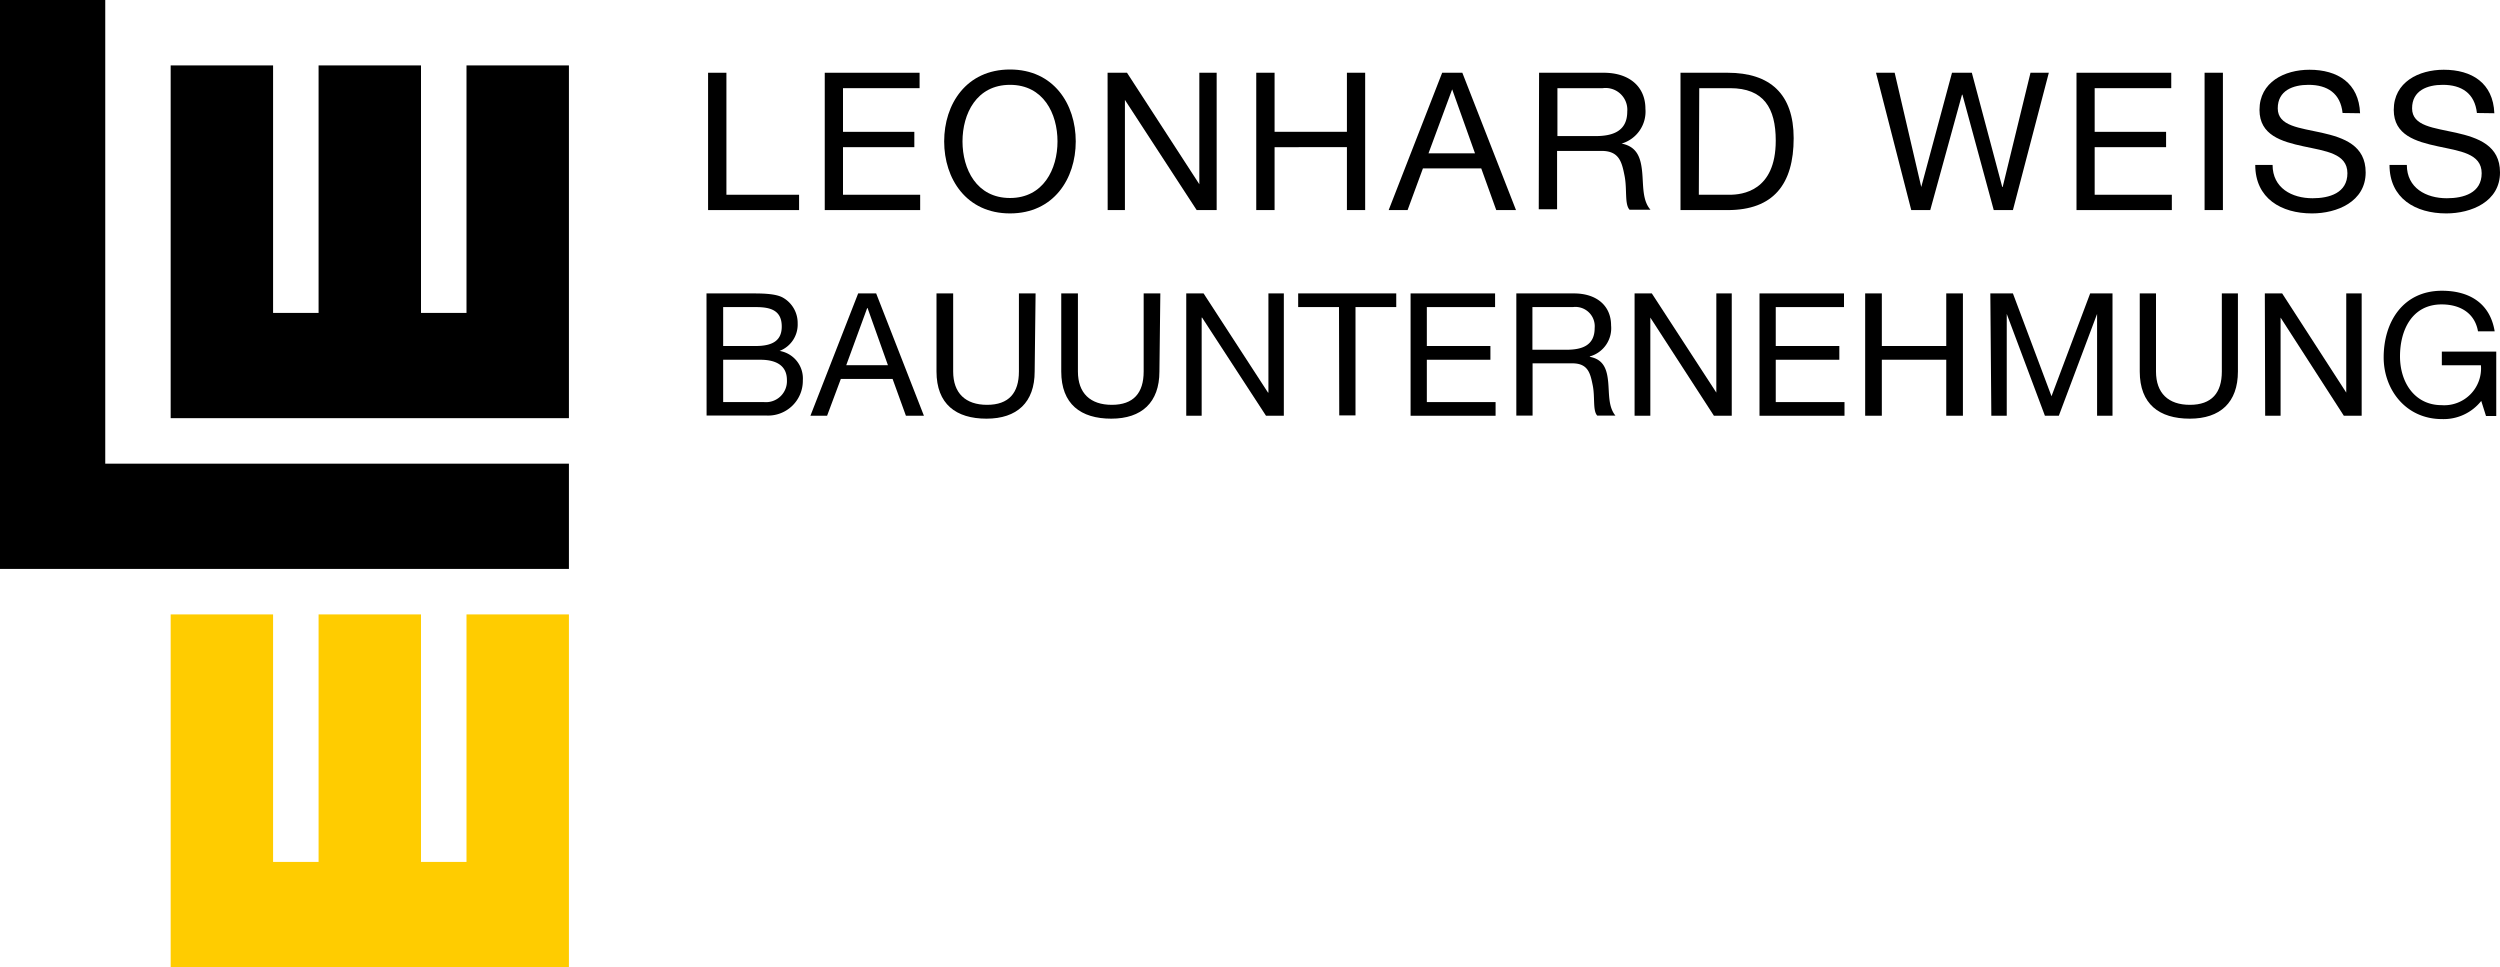 <svg id="Ebene_1" data-name="Ebene 1" xmlns="http://www.w3.org/2000/svg" viewBox="0 0 300 116.06"><defs><style>.cls-1{fill:#fc0;}</style></defs><title>LW</title><polygon points="55.98 7.85 55.98 37.55 50.52 37.55 50.52 7.85 38.23 7.85 38.23 37.55 32.77 37.55 32.77 7.85 20.48 7.85 20.48 37.55 20.48 50.18 32.77 50.18 38.23 50.18 50.52 50.18 55.98 50.18 68.27 50.18 68.27 37.55 68.27 7.85 55.98 7.85"/><polygon class="cls-1" points="55.98 73.73 55.98 103.43 50.52 103.43 50.52 73.73 38.23 73.73 38.23 103.43 32.77 103.43 32.77 73.73 20.48 73.73 20.48 103.43 20.48 116.06 32.77 116.06 38.23 116.06 50.52 116.06 55.98 116.06 68.27 116.06 68.27 103.43 68.27 73.73 55.98 73.73"/><polygon points="12.63 55.64 12.63 0 0 0 0 55.64 0 68.27 12.63 68.27 68.27 68.27 68.27 55.64 12.63 55.64"/><path d="M197.42,187.62h2.2v14.64h8.72v1.84H197.42Z" transform="translate(-112.45 -178.89)"/><path d="M211.42,187.62H222.8v1.85h-9.19v5.24h8.56v1.84h-8.56v5.71h9.26v1.84H211.42Z" transform="translate(-112.45 -178.89)"/><path d="M233.65,187.23c5.24,0,7.89,4.15,7.89,8.63s-2.65,8.64-7.89,8.64-7.9-4.16-7.9-8.64S228.41,187.23,233.65,187.23Zm0,15.42c4,0,5.7-3.46,5.7-6.79s-1.68-6.79-5.7-6.79-5.7,3.47-5.7,6.79S229.63,202.65,233.65,202.65Z" transform="translate(-112.45 -178.89)"/><path d="M245.36,187.62h2.33L256.37,201h0V187.62h2.08V204.1h-2.4l-8.61-13.22h0V204.1h-2.07Z" transform="translate(-112.45 -178.89)"/><path d="M263.2,187.62h2.2v7.09h8.68v-7.09h2.19V204.1h-2.19v-7.55H265.4v7.55h-2.2Z" transform="translate(-112.45 -178.89)"/><path d="M285.51,187.62h2.42l6.44,16.48H292l-1.8-5h-7l-1.84,5h-2.27Zm-1.64,9.67h5.58l-2.74-7.68h0Z" transform="translate(-112.45 -178.89)"/><path d="M297.14,187.62h7.76c3.09,0,5,1.69,5,4.32a4,4,0,0,1-2.86,4.18v0c1.91.37,2.31,1.78,2.47,3.4s0,3.41,1,4.54H308c-.62-.67-.28-2.44-.6-4.06s-.62-3-2.75-3h-5.35v7h-2.2Zm6.77,7.6c2,0,3.81-.54,3.81-2.94a2.61,2.61,0,0,0-2.94-2.81h-5.44v5.75Z" transform="translate(-112.45 -178.89)"/><path d="M314.11,187.62h5.66c5.08,0,7.92,2.54,7.92,7.85,0,5.52-2.43,8.63-7.92,8.63h-5.66Zm2.2,14.64H320c1.5,0,5.54-.42,5.54-6.49,0-3.93-1.45-6.3-5.49-6.3h-3.69Z" transform="translate(-112.45 -178.89)"/><path d="M354,204.1H351.7l-3.76-13.85h-.05l-3.81,13.85H341.8l-4.23-16.48h2.24L343,201.33h0l3.69-13.71h2.38l3.65,13.71h.05l3.34-13.71h2.2Z" transform="translate(-112.45 -178.89)"/><path d="M361.63,187.62H373v1.85h-9.19v5.24h8.57v1.84h-8.57v5.71h9.26v1.84H361.63Z" transform="translate(-112.45 -178.89)"/><path d="M377,187.62h2.2V204.1H377Z" transform="translate(-112.45 -178.89)"/><path d="M393.56,192.45c-.25-2.36-1.82-3.38-4.09-3.38-1.84,0-3.69.67-3.69,2.82s2.63,2.33,5.29,2.93,5.26,1.53,5.26,4.76c0,3.51-3.44,4.92-6.44,4.92-3.69,0-6.81-1.8-6.81-5.82h2.08c0,2.77,2.31,4,4.8,4,2,0,4.18-.62,4.18-3s-2.63-2.66-5.27-3.23-5.28-1.34-5.28-4.37c0-3.34,3-4.82,6-4.82,3.37,0,5.93,1.59,6.07,5.22Z" transform="translate(-112.45 -178.89)"/><path d="M409.68,192.45c-.26-2.36-1.83-3.38-4.09-3.38-1.85,0-3.69.67-3.69,2.82s2.63,2.33,5.28,2.93,5.27,1.53,5.27,4.76c0,3.51-3.44,4.92-6.45,4.92-3.69,0-6.81-1.8-6.81-5.82h2.08c0,2.77,2.31,4,4.8,4,2,0,4.18-.62,4.18-3s-2.63-2.66-5.26-3.23-5.29-1.34-5.29-4.37c0-3.34,3-4.82,6-4.82,3.37,0,5.93,1.59,6.07,5.22Z" transform="translate(-112.45 -178.89)"/><path d="M197.23,214.1h5.32c1.3,0,3,0,3.89.53a3.49,3.49,0,0,1,1.73,3.07A3.39,3.39,0,0,1,206,221v0a3.35,3.35,0,0,1,2.79,3.53,4.17,4.17,0,0,1-4.46,4.22h-7.09Zm2,6.31h3.91c2.22,0,3.12-.8,3.12-2.34,0-2-1.44-2.33-3.12-2.33h-3.91Zm0,6.73h4.9a2.52,2.52,0,0,0,2.75-2.64c0-1.91-1.54-2.44-3.19-2.44h-4.46Z" transform="translate(-112.45 -178.89)"/><path d="M215.43,214.1h2.16l5.73,14.68h-2.16l-1.6-4.42h-6.21l-1.65,4.42h-2ZM214,222.71h5l-2.44-6.85h-.05Z" transform="translate(-112.45 -178.89)"/><path d="M236.61,223.47c0,3.71-2.12,5.66-5.78,5.66s-6-1.75-6-5.66V214.1h2v9.37c0,2.6,1.48,4,4.07,4s3.82-1.41,3.82-4V214.1h2Z" transform="translate(-112.45 -178.89)"/><path d="M251.58,223.47c0,3.71-2.12,5.66-5.78,5.66s-6-1.75-6-5.66V214.1h2v9.37c0,2.6,1.48,4,4.07,4s3.82-1.41,3.82-4V214.1h2Z" transform="translate(-112.45 -178.89)"/><path d="M254.8,214.1h2.08l7.73,11.9h.05V214.1h1.85v14.68h-2.14L256.7,217h-.05v11.78H254.8Z" transform="translate(-112.45 -178.89)"/><path d="M273.13,215.74h-4.9V214.1H280v1.64h-4.89v13h-1.95Z" transform="translate(-112.45 -178.89)"/><path d="M281.72,214.1h10.14v1.64h-8.19v4.67h7.63v1.65h-7.63v5.08h8.25v1.64h-10.2Z" transform="translate(-112.45 -178.89)"/><path d="M294.41,214.1h6.91c2.75,0,4.46,1.5,4.46,3.84a3.51,3.51,0,0,1-2.55,3.72v.05c1.71.32,2.06,1.58,2.2,3s0,3,.87,4.05h-2.18c-.56-.6-.25-2.18-.54-3.62s-.55-2.65-2.45-2.65h-4.77v6.27h-1.95Zm6,6.76c1.83,0,3.4-.47,3.4-2.61a2.32,2.32,0,0,0-2.61-2.51h-4.86v5.12Z" transform="translate(-112.45 -178.89)"/><path d="M308.6,214.1h2.07l7.74,11.9h0V214.1h1.85v14.68h-2.14L310.49,217h0v11.78H308.6Z" transform="translate(-112.45 -178.89)"/><path d="M323.59,214.1h10.14v1.64h-8.19v4.67h7.63v1.65h-7.63v5.08h8.25v1.64h-10.2Z" transform="translate(-112.45 -178.89)"/><path d="M336.27,214.1h2v6.31H346V214.1h2v14.68h-2v-6.72h-7.73v6.72h-2Z" transform="translate(-112.45 -178.89)"/><path d="M351.29,214.1H354l4.63,12.34,4.64-12.34h2.68v14.68h-1.85V216.56h0l-4.59,12.22h-1.67l-4.58-12.22h0v12.22h-1.85Z" transform="translate(-112.45 -178.89)"/><path d="M381,223.47c0,3.71-2.12,5.66-5.78,5.66s-6-1.75-6-5.66V214.1h1.95v9.37c0,2.6,1.48,4,4.07,4s3.83-1.41,3.83-4V214.1H381Z" transform="translate(-112.45 -178.89)"/><path d="M384.23,214.1h2.08L394,226h0V214.1h1.85v14.68h-2.14L386.12,217h0v11.78h-1.85Z" transform="translate(-112.45 -178.89)"/><path d="M410.2,227a5.75,5.75,0,0,1-4.71,2.18c-4.38,0-7-3.58-7-7.4,0-4.28,2.34-8,7-8,3.21,0,5.76,1.44,6.32,4.87h-2c-.39-2.22-2.18-3.23-4.36-3.23-3.56,0-5,3.09-5,6.23s1.77,5.86,5,5.86a4.42,4.42,0,0,0,4.71-4.79h-4.69v-1.64H412v7.73h-1.23Z" transform="translate(-112.45 -178.89)"/></svg>